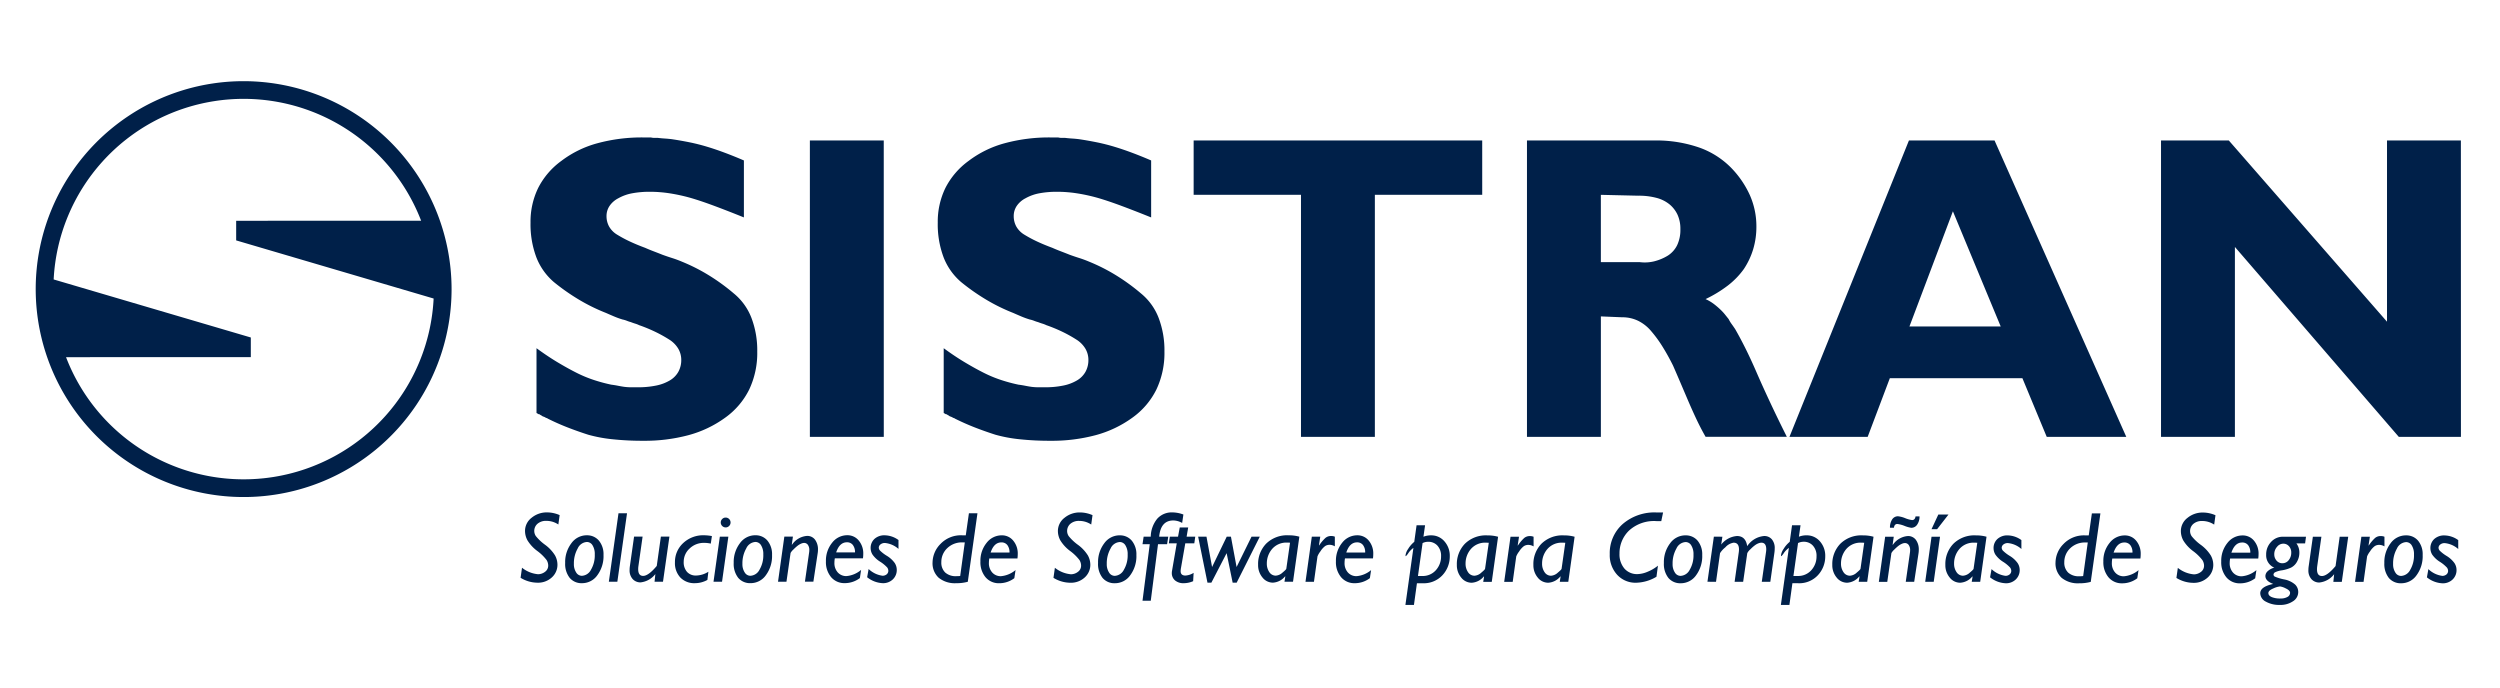 <svg xmlns="http://www.w3.org/2000/svg" xmlns:xlink="http://www.w3.org/1999/xlink" width="385" height="106" viewBox="0 0 385 106"><defs><clipPath id="clip-path"><rect id="Rect&#xE1;ngulo_26986" data-name="Rect&#xE1;ngulo 26986" width="373.477" height="80.656" fill="none"></rect></clipPath></defs><g id="Grupo_45823" data-name="Grupo 45823" transform="translate(-15036.5 857.5)"><g id="Grupo_45822" data-name="Grupo 45822" transform="translate(15042 -845)"><g id="Grupo_45821" data-name="Grupo 45821" clip-path="url(#clip-path)"><path id="Trazado_100278" data-name="Trazado 100278" d="M165.232,27.368q-2.476-1-4.551-1.773T157,24.357a27.042,27.042,0,0,0-3.212-.7,20.027,20.027,0,0,0-3.012-.234,14.493,14.493,0,0,0-2.744.234,6.945,6.945,0,0,0-2.141.77,3.635,3.635,0,0,0-1.339,1.171,2.776,2.776,0,0,0-.469,1.573,3.3,3.3,0,0,0,.4,1.606,3.467,3.467,0,0,0,1.271,1.271,19.5,19.5,0,0,0,1.941,1.038q1.071.5,2.343.97.6.268,1.3.535t1.372.536q.736.268,1.473.5t1.539.569a27.927,27.927,0,0,1,4.149,2.108,30.838,30.838,0,0,1,3.814,2.777,9.043,9.043,0,0,1,2.71,3.748,14.061,14.061,0,0,1,.9,5.22,13.138,13.138,0,0,1-1.238,5.823,11.7,11.7,0,0,1-3.714,4.35,17.24,17.24,0,0,1-5.622,2.677,26.066,26.066,0,0,1-6.96.87,43.856,43.856,0,0,1-4.752-.234,22.076,22.076,0,0,1-3.748-.7q-1.673-.536-3.212-1.138t-3.012-1.338a.425.425,0,0,0-.2-.1.43.43,0,0,1-.2-.1,1.8,1.8,0,0,0-.234-.1,1.819,1.819,0,0,1-.234-.1.775.775,0,0,0-.2-.134.785.785,0,0,1-.2-.134.41.41,0,0,1-.234-.067,2.34,2.34,0,0,0-.234-.134V47.513q1.74,1.272,3.313,2.209t2.911,1.606a19.335,19.335,0,0,0,2.677,1.1,25.331,25.331,0,0,0,2.61.7q.536.067,1.038.167t.97.167a8.306,8.306,0,0,0,1.037.067H148.9a13.553,13.553,0,0,0,2.845-.268,6.7,6.7,0,0,0,2.108-.8,3.562,3.562,0,0,0,1.305-1.338,3.737,3.737,0,0,0,.435-1.807,3.39,3.39,0,0,0-.469-1.74,4.218,4.218,0,0,0-1.405-1.406A20.379,20.379,0,0,0,151.612,45a23.563,23.563,0,0,0-2.51-1.037,3.748,3.748,0,0,0-.6-.234q-.334-.1-.669-.234a4.815,4.815,0,0,1-.6-.2,3.785,3.785,0,0,0-.669-.2,13.018,13.018,0,0,1-1.305-.469q-.635-.269-1.238-.536a28.427,28.427,0,0,1-4.216-2.074,32.545,32.545,0,0,1-3.815-2.677,9.568,9.568,0,0,1-2.71-3.815,14.47,14.47,0,0,1-.9-5.354,11.867,11.867,0,0,1,1.171-5.321,11.71,11.71,0,0,1,3.58-4.183,16.172,16.172,0,0,1,5.521-2.71,26.075,26.075,0,0,1,7.128-.9h1.137a2.186,2.186,0,0,0,.535.067h.536q.535.066,1.071.1t1.071.1q1.338.2,2.677.469t2.677.669q1.338.4,2.777.937t2.979,1.2v8.767Zm21.55,33.8H175.4V15.523h11.377Zm41.159-33.8q-2.475-1-4.551-1.773t-3.681-1.238a27.041,27.041,0,0,0-3.212-.7,20.027,20.027,0,0,0-3.012-.234,14.482,14.482,0,0,0-2.744.234,6.943,6.943,0,0,0-2.142.77,3.635,3.635,0,0,0-1.339,1.171,2.776,2.776,0,0,0-.468,1.573,3.3,3.3,0,0,0,.4,1.606,3.467,3.467,0,0,0,1.271,1.271,19.5,19.5,0,0,0,1.941,1.038q1.071.5,2.343.97.6.268,1.3.535t1.372.536q.736.268,1.472.5t1.539.569a27.953,27.953,0,0,1,4.149,2.108,30.836,30.836,0,0,1,3.814,2.777,9.043,9.043,0,0,1,2.71,3.748,14.061,14.061,0,0,1,.9,5.22,13.138,13.138,0,0,1-1.238,5.823,11.7,11.7,0,0,1-3.714,4.35,17.24,17.24,0,0,1-5.622,2.677,26.066,26.066,0,0,1-6.96.87,43.871,43.871,0,0,1-4.752-.234,22.076,22.076,0,0,1-3.748-.7q-1.673-.536-3.212-1.138t-3.012-1.338a.425.425,0,0,0-.2-.1.43.43,0,0,1-.2-.1,1.832,1.832,0,0,0-.234-.1,1.819,1.819,0,0,1-.234-.1.774.774,0,0,0-.2-.134.785.785,0,0,1-.2-.134.413.413,0,0,1-.234-.067,2.265,2.265,0,0,0-.234-.134V47.513q1.74,1.272,3.313,2.209t2.911,1.606a19.305,19.305,0,0,0,2.677,1.1,25.3,25.3,0,0,0,2.61.7q.535.067,1.037.167t.97.167a8.305,8.305,0,0,0,1.037.067h1.037a13.54,13.54,0,0,0,2.844-.268,6.683,6.683,0,0,0,2.108-.8,3.561,3.561,0,0,0,1.305-1.338,3.731,3.731,0,0,0,.435-1.807,3.4,3.4,0,0,0-.469-1.74,4.226,4.226,0,0,0-1.406-1.406A20.26,20.26,0,0,0,214.321,45a23.562,23.562,0,0,0-2.51-1.037,3.762,3.762,0,0,0-.6-.234q-.335-.1-.669-.234a4.814,4.814,0,0,1-.6-.2,3.776,3.776,0,0,0-.669-.2,13.108,13.108,0,0,1-1.3-.469q-.635-.269-1.238-.536a28.427,28.427,0,0,1-4.216-2.074,32.49,32.49,0,0,1-3.814-2.677,9.564,9.564,0,0,1-2.711-3.815,14.47,14.47,0,0,1-.9-5.354,11.875,11.875,0,0,1,1.171-5.321,11.724,11.724,0,0,1,3.581-4.183,16.175,16.175,0,0,1,5.522-2.71,26.068,26.068,0,0,1,7.128-.9h1.137a2.19,2.19,0,0,0,.535.067h.536q.535.066,1.071.1t1.071.1q1.339.2,2.677.469t2.677.669q1.338.4,2.778.937t2.978,1.2v8.767Zm51-3.479H262.408V61.166H251.031V23.889H234.5V15.523h44.439Zm27.306-8.366A20.18,20.18,0,0,1,312.5,16.66a12.958,12.958,0,0,1,4.718,3.012,14.723,14.723,0,0,1,2.945,4.284,11.8,11.8,0,0,1,1,4.818,11.95,11.95,0,0,1-.5,3.513,11.568,11.568,0,0,1-1.439,3.045,12.114,12.114,0,0,1-2.476,2.543,19.193,19.193,0,0,1-3.413,2.074,6.641,6.641,0,0,1,1.338.8,12.124,12.124,0,0,1,1.138,1,7.263,7.263,0,0,1,.535.6l.535.669a5.47,5.47,0,0,0,.469.77q.268.369.536.77.736,1.271,1.573,2.944t1.707,3.681q.87,2.008,2.041,4.518t2.644,5.454H313.338q-.8-1.406-1.472-2.845t-1.272-2.844q-.6-1.406-1.171-2.744t-1.1-2.544q-.8-1.606-1.64-2.945a18.757,18.757,0,0,0-1.773-2.409,6.178,6.178,0,0,0-1.974-1.539,5.526,5.526,0,0,0-2.443-.535l-3.28-.134V61.166H285.832V15.523Zm-9.035,18.739h6.024a6.084,6.084,0,0,0,2.209-.134,7.594,7.594,0,0,0,2.074-.87,3.993,3.993,0,0,0,1.439-1.606,5.506,5.506,0,0,0,.5-2.476,5.2,5.2,0,0,0-.435-2.209,4.579,4.579,0,0,0-1.238-1.606,5.321,5.321,0,0,0-2.008-1,10.568,10.568,0,0,0-2.811-.334l-5.756-.134Zm80.914,26.9H365.875l-3.748-9.035H341.715L338.3,61.166H326.255l18.4-45.644h13.184Zm-26.7-34.734-6.692,17.735h14.054Zm78.236,34.734h-9.57L394.854,31.92V61.166H383.476V15.523h10.441l24.361,27.908V15.523h11.377Z" transform="translate(-56.179 -6.389)" fill="#002049" fill-rule="evenodd"></path><path id="Trazado_100279" data-name="Trazado 100279" d="M32.022,0A32.022,32.022,0,1,0,64.043,32.022,32.058,32.058,0,0,0,32.022,0M2.764,30.536a29.292,29.292,0,0,1,56.59-9.046L30.87,21.5v3.021l30.409,8.952A29.292,29.292,0,0,1,4.67,42.505l28.456-.011V39.474Z" fill="#002049"></path><path id="Trazado_100280" data-name="Trazado 100280" d="M135.739,115.8l-.2,1.441a3.294,3.294,0,0,0-1.851-.559,1.983,1.983,0,0,0-1.349.439,1.456,1.456,0,0,0-.508,1.156,1.428,1.428,0,0,0,.242.747,7.288,7.288,0,0,0,1.412,1.333,5.921,5.921,0,0,1,1.544,1.648,3.02,3.02,0,0,1,.373,1.421,2.618,2.618,0,0,1-.852,1.954,3.138,3.138,0,0,1-2.274.824,5.028,5.028,0,0,1-2.551-.755l.219-1.549a4.593,4.593,0,0,0,2.475,1,1.775,1.775,0,0,0,1.06-.365,1.164,1.164,0,0,0,.5-.994,1.645,1.645,0,0,0-.252-.831,7.043,7.043,0,0,0-1.427-1.389,5.81,5.81,0,0,1-1.531-1.665,3.056,3.056,0,0,1-.36-1.4,2.544,2.544,0,0,1,1.012-2.05,3.649,3.649,0,0,1,2.385-.828,4.9,4.9,0,0,1,1.934.417m4.173,3.111a2.352,2.352,0,0,1,1.876.824,3.27,3.27,0,0,1,.706,2.2,4.934,4.934,0,0,1-.951,3.125,2.865,2.865,0,0,1-2.342,1.224,2.372,2.372,0,0,1-1.917-.821,3.456,3.456,0,0,1-.694-2.29,4.786,4.786,0,0,1,.958-3.043,2.907,2.907,0,0,1,2.363-1.223m0,1.034a1.659,1.659,0,0,0-1.394,1,4.612,4.612,0,0,0-.585,2.367,2.3,2.3,0,0,0,.354,1.328,1.026,1.026,0,0,0,.871.512,1.668,1.668,0,0,0,1.406-.935,4.351,4.351,0,0,0,.585-2.355,2.53,2.53,0,0,0-.34-1.4,1.026,1.026,0,0,0-.9-.52m6.207-4.425-1.49,10.548h-1.311l1.487-10.548Zm6.529,3.6-.989,6.945h-1.3l.122-1.178a3.315,3.315,0,0,1-2.289,1.282,1.6,1.6,0,0,1-1.19-.5,1.975,1.975,0,0,1-.486-1.43,3.889,3.889,0,0,1,.038-.536l.649-4.581h1.313l-.649,4.581a3.315,3.315,0,0,0-.029.423c0,.7.254,1.042.768,1.042q.806,0,2.091-1.532l.634-4.514Zm6,5.4-.152,1.27a3.945,3.945,0,0,1-1.933.5,2.952,2.952,0,0,1-2.232-.871,3.232,3.232,0,0,1-.832-2.33,3.948,3.948,0,0,1,1.263-2.969,4.5,4.5,0,0,1,3.235-1.206,6.9,6.9,0,0,1,1.194.122l-.174,1.162a4.3,4.3,0,0,0-1-.114,3.12,3.12,0,0,0-2.27.877,2.758,2.758,0,0,0-.9,2.046,2.213,2.213,0,0,0,.511,1.543,1.785,1.785,0,0,0,1.391.562,3.641,3.641,0,0,0,1.905-.589m1.9-7.572a.733.733,0,0,1,.224-.542.72.72,0,0,1,.53-.222.734.734,0,0,1,.534.222.744.744,0,0,1,.222.542.761.761,0,0,1-.756.755.765.765,0,0,1-.755-.755m1.171,2.175-.974,6.945h-1.313l.974-6.945Zm4.145-.212a2.35,2.35,0,0,1,1.876.824,3.271,3.271,0,0,1,.707,2.2,4.941,4.941,0,0,1-.951,3.125,2.868,2.868,0,0,1-2.343,1.224,2.374,2.374,0,0,1-1.917-.821,3.462,3.462,0,0,1-.693-2.29,4.78,4.78,0,0,1,.959-3.043,2.905,2.905,0,0,1,2.362-1.223m0,1.034a1.66,1.66,0,0,0-1.394,1,4.612,4.612,0,0,0-.585,2.367,2.3,2.3,0,0,0,.353,1.328,1.027,1.027,0,0,0,.871.512,1.667,1.667,0,0,0,1.406-.935,4.346,4.346,0,0,0,.586-2.355,2.53,2.53,0,0,0-.34-1.4,1.025,1.025,0,0,0-.9-.52m5.8-.822-.172,1.221.031.03a3.057,3.057,0,0,1,2.3-1.358,1.479,1.479,0,0,1,1.257.593,2.485,2.485,0,0,1,.443,1.529,3.309,3.309,0,0,1-.045.55l-.664,4.379h-1.3l.635-4.426a2.674,2.674,0,0,0,.039-.429,1.32,1.32,0,0,0-.226-.831.7.7,0,0,0-.568-.286,1.157,1.157,0,0,0-.44.1,2.467,2.467,0,0,0-.526.3,6.706,6.706,0,0,0-.691.62,1.986,1.986,0,0,0-.433.527l-.634,4.426h-1.3l.973-6.945Zm10.5,5.132-.189,1.253a3.825,3.825,0,0,1-2.318.778,2.655,2.655,0,0,1-2.108-.918,3.594,3.594,0,0,1-.8-2.442,4.342,4.342,0,0,1,.954-2.858,2.924,2.924,0,0,1,2.337-1.158,2.227,2.227,0,0,1,1.757.812,3.084,3.084,0,0,1,.7,2.1,4.737,4.737,0,0,1-.047.649h-4.332a3.732,3.732,0,0,0-.062.663,2.113,2.113,0,0,0,.526,1.514,1.735,1.735,0,0,0,1.317.555,4.036,4.036,0,0,0,2.257-.944m-3.835-2.7h2.906a1.811,1.811,0,0,0-.329-1.143,1.107,1.107,0,0,0-.925-.418q-1.13,0-1.652,1.561m9.6-1.916v1.373a3.663,3.663,0,0,0-2.089-.912,1.052,1.052,0,0,0-.673.213.647.647,0,0,0-.271.518.7.7,0,0,0,.17.419,5.652,5.652,0,0,0,1.071.826,4.12,4.12,0,0,1,1.215,1.111,1.943,1.943,0,0,1,.313,1.026,1.978,1.978,0,0,1-.607,1.494,2.142,2.142,0,0,1-1.544.583,4.122,4.122,0,0,1-2.41-.915l.227-1.267a3.829,3.829,0,0,0,2.136,1.036.969.969,0,0,0,.648-.219.705.705,0,0,0,.252-.551.889.889,0,0,0-.185-.511,5.376,5.376,0,0,0-1.075-.879,4.028,4.028,0,0,1-1.178-1.1,1.9,1.9,0,0,1-.288-.974,1.875,1.875,0,0,1,.6-1.445,2.245,2.245,0,0,1,1.585-.547,3.7,3.7,0,0,1,2.1.725m12.165-4.116-1.487,10.548a6.477,6.477,0,0,1-1.773.218,3.958,3.958,0,0,1-2.709-.837,3.011,3.011,0,0,1-.945-2.378,4.118,4.118,0,0,1,1.228-2.836,4.331,4.331,0,0,1,3.336-1.324h.552l.482-3.39Zm-2.658,9.649.709-5.165h-.34a3.222,3.222,0,0,0-2.374.9,2.91,2.91,0,0,0-.9,2.139,2.094,2.094,0,0,0,.6,1.6,2.4,2.4,0,0,0,1.708.561,4.685,4.685,0,0,0,.6-.03m8.522-.914-.188,1.253a3.824,3.824,0,0,1-2.319.778,2.659,2.659,0,0,1-2.109-.918,3.593,3.593,0,0,1-.794-2.442,4.345,4.345,0,0,1,.954-2.858,2.922,2.922,0,0,1,2.336-1.158,2.228,2.228,0,0,1,1.758.812,3.087,3.087,0,0,1,.7,2.1,4.826,4.826,0,0,1-.046.649h-4.333a3.784,3.784,0,0,0-.061.663,2.115,2.115,0,0,0,.524,1.514,1.739,1.739,0,0,0,1.318.555,4.032,4.032,0,0,0,2.257-.944m-3.834-2.7h2.907a1.811,1.811,0,0,0-.331-1.143,1.105,1.105,0,0,0-.924-.418q-1.133,0-1.652,1.561m15.689-5.752-.2,1.441a3.3,3.3,0,0,0-1.85-.559,1.987,1.987,0,0,0-1.351.439,1.46,1.46,0,0,0-.508,1.156,1.444,1.444,0,0,0,.242.747,7.373,7.373,0,0,0,1.413,1.333,5.894,5.894,0,0,1,1.544,1.648,3.014,3.014,0,0,1,.374,1.421,2.613,2.613,0,0,1-.853,1.954,3.132,3.132,0,0,1-2.273.824,5.026,5.026,0,0,1-2.55-.755l.218-1.549a4.6,4.6,0,0,0,2.477,1,1.776,1.776,0,0,0,1.059-.365,1.166,1.166,0,0,0,.5-.994,1.662,1.662,0,0,0-.252-.831,7.128,7.128,0,0,0-1.428-1.389,5.81,5.81,0,0,1-1.531-1.665,3.057,3.057,0,0,1-.361-1.4,2.546,2.546,0,0,1,1.013-2.05,3.65,3.65,0,0,1,2.386-.828,4.892,4.892,0,0,1,1.933.417m4.174,3.111a2.355,2.355,0,0,1,1.876.824,3.282,3.282,0,0,1,.706,2.2,4.931,4.931,0,0,1-.951,3.125,2.866,2.866,0,0,1-2.343,1.224,2.378,2.378,0,0,1-1.918-.821,3.459,3.459,0,0,1-.692-2.29,4.786,4.786,0,0,1,.958-3.043,2.906,2.906,0,0,1,2.363-1.223m0,1.034a1.66,1.66,0,0,0-1.394,1,4.612,4.612,0,0,0-.585,2.367,2.3,2.3,0,0,0,.354,1.328,1.025,1.025,0,0,0,.87.512,1.67,1.67,0,0,0,1.408-.935,4.356,4.356,0,0,0,.585-2.355,2.535,2.535,0,0,0-.34-1.4,1.024,1.024,0,0,0-.9-.52m7.49-.822-.176,1.162h-1.4l-1.116,8.705H225.5l1.116-8.705H225.5l.173-1.162h1.095a4.512,4.512,0,0,1,1-2.766,2.992,2.992,0,0,1,2.344-.974,5.058,5.058,0,0,1,1.684.325l-.189,1.3a2.873,2.873,0,0,0-1.36-.383q-1.944,0-2.18,2.5Zm4.159,0h-1.33l.242-1.421h-1.3l-.264,1.421h-1.262l-.157,1.025h1.223l-.725,4.206a1.729,1.729,0,0,0-.036.355,1.462,1.462,0,0,0,.492,1.145,1.982,1.982,0,0,0,1.348.432,3.638,3.638,0,0,0,1.444-.31l.073-1.282a2.653,2.653,0,0,1-1.267.414q-.732,0-.732-.68a2.956,2.956,0,0,1,.052-.483l.665-3.8h1.389Zm9.937,0L240,126.2h-.618l-.927-4.544-2.351,4.544h-.6l-1.436-7.081h1.283l.861,4.671,2.257-4.671h.649l.869,4.671,2.3-4.671Zm6.093,0a5.9,5.9,0,0,0-1.64-.212,4.594,4.594,0,0,0-3.468,1.284,4.5,4.5,0,0,0-1.243,3.261,2.947,2.947,0,0,0,.668,1.946,2.042,2.042,0,0,0,1.621.8,2.6,2.6,0,0,0,1.871-.975l.03.037-.129.8h1.315Zm-2.008,4.936c-.01.08-.205.279-.582.593a1.693,1.693,0,0,1-1.04.472,1.177,1.177,0,0,1-.987-.533,2.271,2.271,0,0,1-.389-1.37,3.386,3.386,0,0,1,.809-2.2,2.873,2.873,0,0,1,2.355-.984c.131,0,.265,0,.408.014Zm5.228-4.936-.2,1.319.03.031a5.956,5.956,0,0,1,.983-1.17,1.347,1.347,0,0,1,.861-.286,1.479,1.479,0,0,1,.572.106v1.486a1.623,1.623,0,0,0-.806-.235,1.245,1.245,0,0,0-.688.194,3.052,3.052,0,0,0-.732.822,3.141,3.141,0,0,0-.446.766l-.545,3.912H250.6l.974-6.945Zm7.83,5.132-.188,1.253a3.829,3.829,0,0,1-2.319.778,2.656,2.656,0,0,1-2.108-.918,3.583,3.583,0,0,1-.8-2.442,4.348,4.348,0,0,1,.953-2.858,2.927,2.927,0,0,1,2.337-1.158,2.224,2.224,0,0,1,1.758.812,3.082,3.082,0,0,1,.7,2.1,4.648,4.648,0,0,1-.046.649H256.68a3.787,3.787,0,0,0-.062.663,2.113,2.113,0,0,0,.525,1.514,1.738,1.738,0,0,0,1.318.555,4.036,4.036,0,0,0,2.257-.944m-3.835-2.7h2.906a1.811,1.811,0,0,0-.329-1.143,1.107,1.107,0,0,0-.926-.418q-1.132,0-1.651,1.561m12.133-4.19-.251,1.761a3.142,3.142,0,0,1,1.178-.212,2.649,2.649,0,0,1,2.051.92,3.328,3.328,0,0,1,.825,2.312,4.214,4.214,0,0,1-1.122,2.9,3.918,3.918,0,0,1-3.066,1.244h-.869l-.46,3.338h-1.314l1.231-8.781a3.267,3.267,0,0,0-.768.784,2.163,2.163,0,0,1-.39.485c-.039,0-.059-.035-.059-.1a2.2,2.2,0,0,1,.4-1,4.235,4.235,0,0,1,.947-1.1l.356-2.552Zm-.384,2.735-.711,5.072h.634a2.686,2.686,0,0,0,2.129-.9,3.117,3.117,0,0,0,.794-2.123,2.311,2.311,0,0,0-.559-1.651,1.87,1.87,0,0,0-1.419-.595,1.947,1.947,0,0,0-.866.2m11.625-.974-.974,6.945h-1.315l.13-.8-.032-.037a2.6,2.6,0,0,1-1.871.975,2.042,2.042,0,0,1-1.62-.8,2.944,2.944,0,0,1-.668-1.946,4.5,4.5,0,0,1,1.243-3.261,4.593,4.593,0,0,1,3.468-1.284,5.889,5.889,0,0,1,1.639.212m-2.007,4.936.573-4.01c-.143-.009-.277-.014-.409-.014a2.875,2.875,0,0,0-2.355.984,3.385,3.385,0,0,0-.809,2.2,2.271,2.271,0,0,0,.389,1.37,1.178,1.178,0,0,0,.987.533,1.694,1.694,0,0,0,1.042-.472c.377-.314.572-.513.582-.593m5.229-4.936-.2,1.319.031.031a5.982,5.982,0,0,1,.981-1.17,1.347,1.347,0,0,1,.861-.286,1.482,1.482,0,0,1,.572.106v1.486a1.625,1.625,0,0,0-.807-.235,1.252,1.252,0,0,0-.688.194,3.072,3.072,0,0,0-.732.822,3.13,3.13,0,0,0-.445.766l-.544,3.912h-1.312l.974-6.945Zm8.563,0a5.884,5.884,0,0,0-1.638-.212,4.6,4.6,0,0,0-3.469,1.284,4.5,4.5,0,0,0-1.241,3.261,2.948,2.948,0,0,0,.666,1.946,2.043,2.043,0,0,0,1.621.8,2.6,2.6,0,0,0,1.871-.975l.031.037-.128.8h1.314Zm-2.006,4.936c-.012.08-.208.279-.583.593a1.7,1.7,0,0,1-1.041.472,1.177,1.177,0,0,1-.988-.533,2.267,2.267,0,0,1-.389-1.37,3.386,3.386,0,0,1,.809-2.2,2.873,2.873,0,0,1,2.355-.984c.131,0,.265,0,.406.014Zm15.631-8.676-.278,1.328h-.77a5.692,5.692,0,0,0-4.2,1.464,4.834,4.834,0,0,0-1.464,3.55,3.352,3.352,0,0,0,.755,2.293,2.556,2.556,0,0,0,2.015.856,4.2,4.2,0,0,0,1.529-.35,6.339,6.339,0,0,0,1.621-.949l-.227,1.705a6.376,6.376,0,0,1-3.126.923,3.824,3.824,0,0,1-2.93-1.227,4.459,4.459,0,0,1-1.139-3.159,5.977,5.977,0,0,1,1.975-4.636,7.48,7.48,0,0,1,5.236-1.8Zm3.446,3.527a2.353,2.353,0,0,1,1.876.824,3.276,3.276,0,0,1,.706,2.2,4.941,4.941,0,0,1-.95,3.125,2.869,2.869,0,0,1-2.342,1.224,2.375,2.375,0,0,1-1.918-.821,3.453,3.453,0,0,1-.694-2.29,4.78,4.78,0,0,1,.959-3.043,2.9,2.9,0,0,1,2.362-1.223m0,1.034a1.66,1.66,0,0,0-1.394,1,4.612,4.612,0,0,0-.585,2.367,2.3,2.3,0,0,0,.353,1.328,1.029,1.029,0,0,0,.871.512,1.669,1.669,0,0,0,1.408-.935,4.356,4.356,0,0,0,.585-2.355,2.53,2.53,0,0,0-.341-1.4,1.023,1.023,0,0,0-.9-.52m5.691-.822-.18,1.206a3.41,3.41,0,0,1,2.426-1.312q1.338,0,1.575,1.562a3.477,3.477,0,0,1,2.6-1.562,1.51,1.51,0,0,1,1.189.5,2.071,2.071,0,0,1,.448,1.421,4.518,4.518,0,0,1-.044.626l-.633,4.5h-1.315l.65-4.562a2.729,2.729,0,0,0,.038-.437q0-1.019-.747-1.02a1.271,1.271,0,0,0-.418.081,2.323,2.323,0,0,0-.5.26,5.372,5.372,0,0,0-.757.657,2.025,2.025,0,0,0-.5.612l-.634,4.408h-1.315l.619-4.394a3.642,3.642,0,0,0,.055-.584c0-.692-.276-1.041-.825-1.041a2.146,2.146,0,0,0-1.293.73,3.464,3.464,0,0,0-.8.88l-.619,4.408H312.5l.989-6.945Zm12.034-1.761-.25,1.761a3.142,3.142,0,0,1,1.179-.212,2.65,2.65,0,0,1,2.051.92,3.328,3.328,0,0,1,.825,2.312,4.212,4.212,0,0,1-1.122,2.9,3.916,3.916,0,0,1-3.066,1.244h-.869l-.46,3.338H323.81l1.232-8.781a3.279,3.279,0,0,0-.768.784,2.191,2.191,0,0,1-.389.485c-.038,0-.06-.035-.06-.1a2.2,2.2,0,0,1,.4-1,4.221,4.221,0,0,1,.946-1.1l.356-2.552Zm-.383,2.735-.711,5.072h.634a2.686,2.686,0,0,0,2.129-.9,3.114,3.114,0,0,0,.794-2.123,2.309,2.309,0,0,0-.56-1.651,1.867,1.867,0,0,0-1.419-.595,1.946,1.946,0,0,0-.867.2m11.625-.974-.974,6.945h-1.315l.13-.8-.031-.037a2.6,2.6,0,0,1-1.871.975,2.042,2.042,0,0,1-1.621-.8,2.944,2.944,0,0,1-.668-1.946,4.5,4.5,0,0,1,1.242-3.261,4.6,4.6,0,0,1,3.469-1.284,5.889,5.889,0,0,1,1.639.212m-2.007,4.936.57-4.01c-.142-.009-.275-.014-.407-.014a2.878,2.878,0,0,0-2.356.984,3.391,3.391,0,0,0-.808,2.2,2.275,2.275,0,0,0,.389,1.37,1.177,1.177,0,0,0,.987.533,1.691,1.691,0,0,0,1.041-.472c.376-.314.572-.513.583-.593m5.122-4.936-.172,1.221.03.03a3.061,3.061,0,0,1,2.3-1.358,1.479,1.479,0,0,1,1.255.593,2.481,2.481,0,0,1,.442,1.529,3.423,3.423,0,0,1-.043.55l-.665,4.379h-1.3l.635-4.426a2.6,2.6,0,0,0,.038-.429,1.313,1.313,0,0,0-.226-.831.7.7,0,0,0-.567-.286,1.154,1.154,0,0,0-.44.1,2.439,2.439,0,0,0-.526.3,6.586,6.586,0,0,0-.691.62,1.98,1.98,0,0,0-.433.527l-.634,4.426h-1.3l.973-6.945Zm3.368-3.135h.6a2.144,2.144,0,0,1-.351,1.253,1.075,1.075,0,0,1-.917.506,4.626,4.626,0,0,1-1.041-.295,4.376,4.376,0,0,0-1.1-.294c-.307,0-.485.191-.529.576h-.612a2.24,2.24,0,0,1,.352-1.3,1.05,1.05,0,0,1,.894-.462,4.136,4.136,0,0,1,1.1.291,4.152,4.152,0,0,0,1.064.292c.3,0,.471-.191.528-.568m3.772,3.135-.974,6.945h-1.311l.974-6.945Zm-.265-3.415h1.564l-1.753,2.257h-.861Zm7.424,3.415-.974,6.945H353.2l.129-.8-.03-.037a2.6,2.6,0,0,1-1.872.975,2.039,2.039,0,0,1-1.619-.8,2.945,2.945,0,0,1-.669-1.946,4.5,4.5,0,0,1,1.243-3.261,4.6,4.6,0,0,1,3.469-1.284,5.888,5.888,0,0,1,1.639.212m-2.007,4.936.571-4.01c-.142-.009-.276-.014-.406-.014a2.874,2.874,0,0,0-2.355.984,3.387,3.387,0,0,0-.81,2.2,2.271,2.271,0,0,0,.39,1.37,1.177,1.177,0,0,0,.988.533,1.693,1.693,0,0,0,1.041-.472c.376-.314.572-.513.583-.593m7.364-4.423v1.373a3.663,3.663,0,0,0-2.089-.912,1.053,1.053,0,0,0-.673.213.651.651,0,0,0-.271.518.711.711,0,0,0,.171.419,5.716,5.716,0,0,0,1.071.826,4.094,4.094,0,0,1,1.213,1.111,1.93,1.93,0,0,1,.315,1.026,1.97,1.97,0,0,1-.608,1.494,2.137,2.137,0,0,1-1.543.583,4.123,4.123,0,0,1-2.409-.915l.227-1.267a3.827,3.827,0,0,0,2.137,1.036.963.963,0,0,0,.646-.219.7.7,0,0,0,.253-.551.875.875,0,0,0-.186-.511,5.346,5.346,0,0,0-1.074-.879,4.044,4.044,0,0,1-1.178-1.1,1.9,1.9,0,0,1-.288-.974,1.873,1.873,0,0,1,.6-1.445,2.244,2.244,0,0,1,1.585-.547,3.711,3.711,0,0,1,2.106.725m12.163-4.116-1.487,10.548a6.462,6.462,0,0,1-1.772.218,3.962,3.962,0,0,1-2.709-.837,3.011,3.011,0,0,1-.945-2.378,4.115,4.115,0,0,1,1.229-2.836,4.331,4.331,0,0,1,3.337-1.324h.551l.482-3.39Zm-2.656,9.649.709-5.165h-.341a3.224,3.224,0,0,0-2.373.9,2.913,2.913,0,0,0-.9,2.139,2.092,2.092,0,0,0,.6,1.6,2.4,2.4,0,0,0,1.708.561,4.656,4.656,0,0,0,.6-.03m8.522-.914-.189,1.253a3.823,3.823,0,0,1-2.318.778,2.655,2.655,0,0,1-2.108-.918,3.589,3.589,0,0,1-.8-2.442,4.343,4.343,0,0,1,.956-2.858,2.922,2.922,0,0,1,2.337-1.158,2.227,2.227,0,0,1,1.757.812,3.084,3.084,0,0,1,.7,2.1,4.736,4.736,0,0,1-.045.649h-4.332a3.731,3.731,0,0,0-.062.663,2.111,2.111,0,0,0,.527,1.514,1.733,1.733,0,0,0,1.316.555,4.036,4.036,0,0,0,2.258-.944m-3.835-2.7h2.907a1.81,1.81,0,0,0-.329-1.143,1.11,1.11,0,0,0-.925-.418c-.756,0-1.3.52-1.653,1.561m15.689-5.752-.2,1.441a3.294,3.294,0,0,0-1.851-.559,1.986,1.986,0,0,0-1.35.439,1.456,1.456,0,0,0-.508,1.156,1.439,1.439,0,0,0,.243.747,7.334,7.334,0,0,0,1.411,1.333,5.907,5.907,0,0,1,1.544,1.648,3.015,3.015,0,0,1,.374,1.421,2.618,2.618,0,0,1-.854,1.954,3.132,3.132,0,0,1-2.271.824,5.032,5.032,0,0,1-2.553-.755l.219-1.549a4.6,4.6,0,0,0,2.477,1,1.784,1.784,0,0,0,1.06-.365,1.165,1.165,0,0,0,.5-.994,1.662,1.662,0,0,0-.252-.831,7.051,7.051,0,0,0-1.427-1.389,5.818,5.818,0,0,1-1.531-1.665,3.056,3.056,0,0,1-.36-1.4,2.547,2.547,0,0,1,1.012-2.05,3.652,3.652,0,0,1,2.387-.828,4.887,4.887,0,0,1,1.932.417m6.3,8.455-.188,1.253a3.831,3.831,0,0,1-2.319.778,2.657,2.657,0,0,1-2.108-.918,3.591,3.591,0,0,1-.8-2.442,4.345,4.345,0,0,1,.953-2.858,2.926,2.926,0,0,1,2.337-1.158,2.224,2.224,0,0,1,1.757.812,3.081,3.081,0,0,1,.7,2.1,4.65,4.65,0,0,1-.047.649h-4.333a3.9,3.9,0,0,0-.062.663,2.12,2.12,0,0,0,.525,1.514,1.741,1.741,0,0,0,1.318.555,4.035,4.035,0,0,0,2.257-.944m-3.835-2.7H396.1a1.818,1.818,0,0,0-.329-1.143,1.111,1.111,0,0,0-.926-.418q-1.132,0-1.653,1.561" transform="translate(-55.054 -48.969)" fill="#002049" fill-rule="evenodd"></path><path id="Trazado_100281" data-name="Trazado 100281" d="M602.214,121.725l-.138,1.024h-1.342a2.332,2.332,0,0,1,.458,1.375,2.836,2.836,0,0,1-.372,1.466,2.176,2.176,0,0,1-.913.894,5.512,5.512,0,0,1-1.395.416,3.483,3.483,0,0,0-1.08.309.443.443,0,0,0-.223.367.361.361,0,0,0,.2.29,7.065,7.065,0,0,0,1.415.428,3.582,3.582,0,0,1,1.706.789,1.6,1.6,0,0,1,.488,1.164,1.677,1.677,0,0,1-.8,1.413,3.417,3.417,0,0,1-2.029.568,4.173,4.173,0,0,1-2.173-.513,1.492,1.492,0,0,1-.848-1.284c0-.67.665-1.149,2-1.434-.806-.3-1.208-.7-1.208-1.224a1.037,1.037,0,0,1,.371-.752,2.374,2.374,0,0,1,1-.533,2.05,2.05,0,0,1-1.251-1.992,2.753,2.753,0,0,1,.759-1.972,2.422,2.422,0,0,1,1.822-.8Zm-3.631,4.083a1.187,1.187,0,0,0,.977-.488,1.785,1.785,0,0,0,.382-1.135,1.427,1.427,0,0,0-.352-1,1.138,1.138,0,0,0-.886-.389,1.236,1.236,0,0,0-.951.49,1.665,1.665,0,0,0-.425,1.117,1.456,1.456,0,0,0,.356,1.008,1.162,1.162,0,0,0,.9.4m-.294,5.427a2.067,2.067,0,0,0,1.072-.241.716.716,0,0,0,.4-.627c0-.249-.22-.479-.658-.682a2.74,2.74,0,0,0-.891-.307,3.378,3.378,0,0,0-1.046.315c-.5.21-.749.443-.749.706s.166.462.5.612a3.394,3.394,0,0,0,1.371.225m10.427-9.51-.989,6.945h-1.3l.12-1.178a3.31,3.31,0,0,1-2.288,1.282,1.6,1.6,0,0,1-1.189-.5,1.972,1.972,0,0,1-.486-1.43,3.71,3.71,0,0,1,.038-.536l.649-4.581h1.313l-.649,4.581a3.4,3.4,0,0,0-.029.422c0,.7.255,1.042.768,1.042q.806,0,2.092-1.532l.634-4.514Zm3.333,0-.2,1.318.031.031a6.059,6.059,0,0,1,.981-1.17,1.35,1.35,0,0,1,.862-.287,1.487,1.487,0,0,1,.572.107v1.486a1.632,1.632,0,0,0-.808-.235,1.248,1.248,0,0,0-.687.194,3.059,3.059,0,0,0-.732.822,3.162,3.162,0,0,0-.446.766l-.544,3.912h-1.311l.974-6.945Zm5.552-.213a2.907,2.907,0,0,0-2.364,1.223,4.788,4.788,0,0,0-.958,3.043,3.462,3.462,0,0,0,.692,2.29,2.375,2.375,0,0,0,1.918.821,2.868,2.868,0,0,0,2.342-1.224,4.939,4.939,0,0,0,.95-3.126,3.274,3.274,0,0,0-.7-2.2,2.356,2.356,0,0,0-1.876-.825m0,1.035a1.023,1.023,0,0,1,.9.52,2.523,2.523,0,0,1,.339,1.4,4.356,4.356,0,0,1-.584,2.355,1.668,1.668,0,0,1-1.407.935,1.027,1.027,0,0,1-.871-.512,2.3,2.3,0,0,1-.353-1.328,4.608,4.608,0,0,1,.584-2.366,1.661,1.661,0,0,1,1.4-1m8.045-.31v1.374a3.67,3.67,0,0,0-2.09-.913,1.048,1.048,0,0,0-.672.214.645.645,0,0,0-.271.517.709.709,0,0,0,.17.419,5.739,5.739,0,0,0,1.071.826,4.119,4.119,0,0,1,1.215,1.111,1.936,1.936,0,0,1,.314,1.026,1.977,1.977,0,0,1-.608,1.495,2.14,2.14,0,0,1-1.544.583,4.126,4.126,0,0,1-2.409-.915l.227-1.267a3.832,3.832,0,0,0,2.136,1.037.965.965,0,0,0,.648-.22.7.7,0,0,0,.252-.551.877.877,0,0,0-.185-.511,5.366,5.366,0,0,0-1.075-.879,4.056,4.056,0,0,1-1.178-1.1,1.91,1.91,0,0,1-.288-.975,1.879,1.879,0,0,1,.6-1.445,2.245,2.245,0,0,1,1.585-.547,3.713,3.713,0,0,1,2.106.725" transform="translate(-252.59 -51.57)" fill="#002049" fill-rule="evenodd"></path></g></g><rect id="Rect&#xE1;ngulo_23393" data-name="Rect&#xE1;ngulo 23393" width="385" height="106" transform="translate(15036.5 -857.5)" fill="none"></rect></g></svg>
